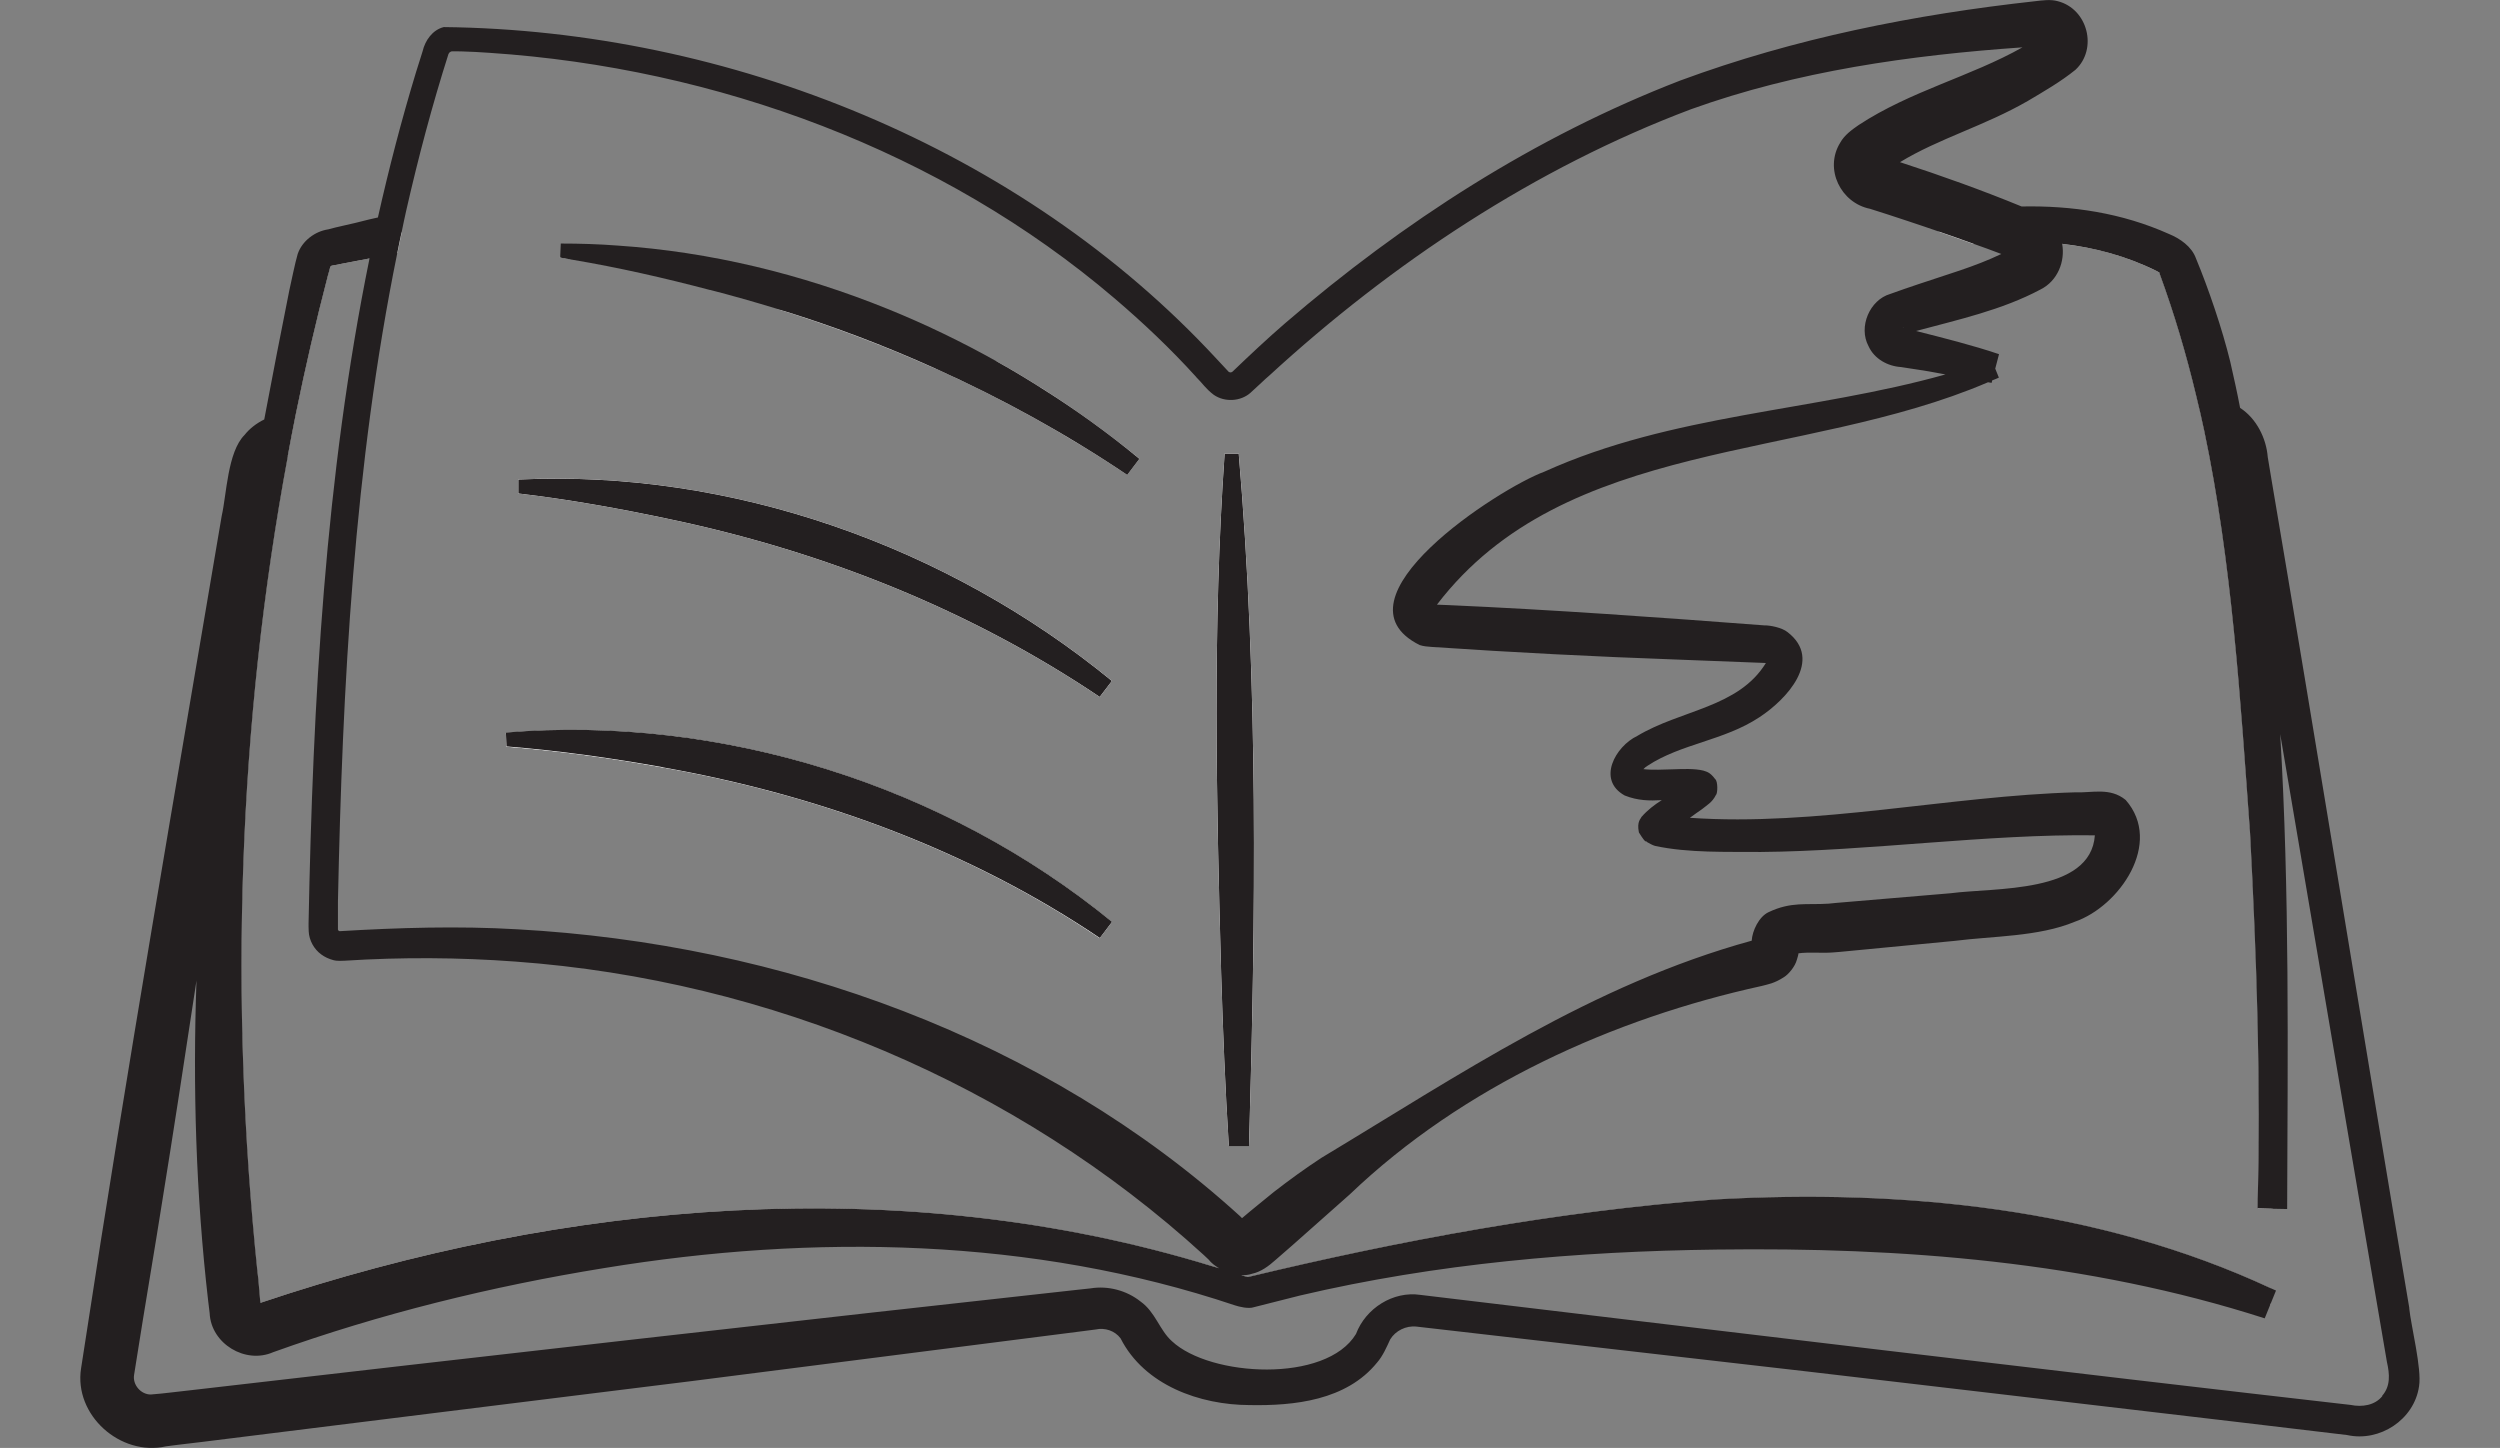 <svg xmlns="http://www.w3.org/2000/svg" id="Layer_1" viewBox="0 0 172.66 100"><rect x="0" y="0" width="172.66" height="100" fill="#808080" stroke="none"/><defs><style>      .st0 {        fill: #fff;      }      .st1 {        fill: #231f20;      }    </style></defs><g><path class="st0" d="M76.79,63.68l-.84,1.11c-9.06-6.11-19.44-9.88-30.16-11.78-3.57-.65-7.19-1.15-10.81-1.44l-.04-.96c14.89-1.23,30.32,3.64,41.86,13.08Z"></path><path class="st0" d="M76.79,47.03l-.84,1.1c-8.94-6.01-19.02-10.01-29.54-12.24-3.5-.75-7.06-1.39-10.61-1.81v-.96c14.71-.7,29.64,4.6,40.99,13.91Z"></path><path class="st0" d="M78.69,31.69l-.84,1.11c-4.2-2.82-8.64-5.27-13.23-7.34,1.56.24,3.13.46,4.69.75.15.03.3.05.46.09.67.14,1.37.29,2.1.46,2.38,1.5,4.66,3.15,6.82,4.92Z"></path><path class="st0" d="M86.26,79.13h-1.39c-.25-3.97-.41-7.95-.53-11.93-.33-11.96-.6-23.92.24-35.87h.97c1.36,15.89,1.17,31.86.71,47.8Z"></path><path class="st0" d="M39.46,17.92c-.26-.05-.53-.1-.79-.14v-.05l.79.19Z"></path><path class="st0" d="M156.83,88.99l-.03,1.12c-28.26-11.51-66.03-2.01-70.27-.88-.27.08-.54.05-.8-.03-29.08-10.08-60.23-.08-67.61,2.6-.84.3-1.75-.25-1.86-1.13-1.77-13.93-1.32-28.06-.12-40.14.85-8.6,2.09-16.17,3.2-21.9,1-5.22,1.91-8.93,2.31-10.49.13-.52.54-.9,1.06-1.02l3.09-.66.93-.19,1.02-.23c-.11.48-.2.96-.3,1.44-.36.06-.7.14-1.01.19-.32.06-.61.12-.84.16l-.09.02-2.61.5s-.05.03-.08.06c-.01,0-.04.13-.08.25l-.11.39c-.82,3.15-1.55,6.3-2.2,9.49-.2.99-.39,1.98-.57,2.97-3.46,18.56-4.04,37.67-2.1,56.35.06.34.14,1.52.2,2.13,20.96-7.07,44.29-9.1,65.64-2.56l.58.17s.02.02.03.01l.96.3.56.17.23.08c.17.05.13.04.18.05h.08c10.58-2.54,21.34-4.55,32.21-5.35,12.99-.73,26.48.58,38.4,6.13Z"></path><path class="st0" d="M71.87,26.77c-.73-.17-1.43-.32-2.1-.46-.16-.03-.31-.05-.46-.09-1.55-.29-3.12-.52-4.69-.75-3.56-1.6-7.22-2.98-10.95-4.13l15.22,3.65c1.01.56,2,1.15,2.98,1.78Z"></path><path class="st0" d="M156.96,83.49l-1.03-.03c.26-8.62-.05-17.28-.51-25.89-.67-9.24-1.25-18.69-3.16-27.78-.17-.82-.36-1.64-.56-2.44-.68-2.85-1.51-5.67-2.52-8.42-.02-.05-.02-.06-.02-.08h0s.01-.01-.03-.03l-.16-.09c-2.05-1.02-4.25-1.63-6.53-1.88-.65-.09-1.29-.14-1.95-.15-1.41-.06-2.82-.01-4.23.14-.8-.29-1.6-.57-2.41-.85,1.43-.26,2.78-.41,4.03-.47,1.44-.09,2.77-.06,3.96.03,4.29.33,6.97,1.57,7.95,2.11.28.15.48.38.61.66,1.12,2.55,2.06,5.71,2.84,9.25.2.97.41,1.96.6,2.98,3.97,21.31,3.11,52.95,3.11,52.95Z"></path></g><path class="st0" d="M76.79,63.68l-.84,1.11c-9.06-6.11-19.44-9.88-30.16-11.78-3.57-.65-7.19-1.15-10.81-1.44l-.04-.96c14.89-1.23,30.32,3.64,41.86,13.08Z"></path><path class="st0" d="M76.79,47.03l-.84,1.1c-8.94-6.01-19.02-10.01-29.54-12.24-3.5-.75-7.06-1.39-10.61-1.81v-.96c14.71-.7,29.64,4.6,40.99,13.91Z"></path><path class="st0" d="M86.26,79.13h-1.39c-.25-3.97-.41-7.95-.53-11.93-.33-11.96-.6-23.92.24-35.87h.97c1.36,15.89,1.17,31.86.71,47.8Z"></path><g><path class="st1" d="M166.4,90.36c-2.82-16.72-6.68-40.5-9.5-57.11l-.28-1.68c-.1-1.3-.78-2.67-1.91-3.4-.2-1.07-.44-2.12-.68-3.19-.55-2.25-1.49-5.02-2.37-7.14-.29-.81-1.1-1.37-1.86-1.68-3.26-1.46-6.71-1.97-10.18-1.9-2.75-1.13-5.57-2.14-8.4-3.06,2.69-1.64,5.86-2.51,8.85-4.24,1.11-.66,2.26-1.32,3.27-2.14,1.55-1.44.86-4.21-1.23-4.74-.5-.14-1.08-.05-1.53,0-8.35.92-16.63,2.56-24.53,5.48-10.05,3.88-19.15,9.76-27.29,16.76-1.24,1.07-2.46,2.22-3.64,3.35-.05.04-.11.06-.16.05-.15-.05-.06-.01-.27-.22l-.69-.74C70.53,10.21,50.34,2.09,30.65,1.87c-.78.19-1.29.93-1.46,1.66l-.15.48-.3.95c-1.01,3.32-1.88,6.68-2.64,10.06-.44.1-.82.18-1.06.25-.45.13-1.95.44-2.37.57-.93.14-1.8.8-2.11,1.7-.19.65-.44,1.9-.58,2.52-.59,2.96-1.17,5.92-1.73,8.91-.55.27-1.02.64-1.36,1.07-1.18,1.18-1.24,4.13-1.58,5.6-3.08,18.24-6.66,38.85-9.44,57.12l-.27,1.74c-.51,3.23,2.71,6.1,5.87,5.39l.85-.11,1.68-.2c4.23-.52,29.11-3.63,33.8-4.2l27.02-3.45.85-.11c.64-.14,1.32.08,1.72.61,1.65,3.25,5.49,4.6,8.9,4.61,3.09.06,6.7-.32,8.82-2.94.4-.46.66-1.07.9-1.59.36-.6,1.09-.97,1.82-.89l27.07,3.11c7.11.84,30.51,3.57,37.2,4.38,2.25.5,4.64-1.06,4.97-3.37.2-1.2-.56-4.19-.68-5.39ZM30.99,3.71c.03-.08.1-.13.17-.15-.02-.03.4-.01.71-.01.66.02,1.3.05,1.96.1,15.63,1.04,31.2,6.76,43.15,16.96,1.98,1.69,3.86,3.47,5.61,5.4.01.01.02.03.03.04.44.43.64.79,1.21,1.22.75.52,1.84.46,2.52-.13l.78-.72c.17-.16.34-.32.53-.48,8.47-7.78,18.38-14.35,29.14-18.4,7.32-2.63,15.12-3.73,22.88-4.27-3.58,2.02-7.73,3.01-11.32,5.37-.46.32-.98.69-1.27,1.22-1.12,1.82.05,4.16,2.06,4.56.86.27,1.72.55,2.59.84.71.24,1.42.47,2.13.72.81.28,1.62.56,2.41.85.65.23,1.29.46,1.94.71-1.83.88-3.77,1.42-5.74,2.09-.64.22-1.28.43-1.93.67-1.42.41-2.22,2.28-1.5,3.61.4.88,1.32,1.38,2.24,1.44.36.06,2.02.3,2.42.39.22.04.43.08.65.12-9.12,2.57-18.85,2.71-27.71,6.72-3.11,1.14-14.96,8.8-8.6,11.97.26.09.58.11.84.13,5.62.38,11.26.67,16.89.87,1.28.05,4.72.18,5.96.23.1.01.16.01.22.01-1.9,3.09-5.86,3.22-8.89,5.04-1.49.71-2.81,3.03-.86,4.11.9.36,1.73.37,2.56.32-.51.32-.99.69-1.41,1.17-.02.11-.33.28-.17,1.06.58.94.45.48.55.66.17.1.39.22.56.27,2.32.5,4.98.4,7.31.42,7.38-.06,15.7-1.25,23.07-1.15-.28,4.04-6.95,3.6-9.96,4l-7.93.67-.5.05c-1.52.1-2.58-.16-4.15.59-.66.31-1.12,1.28-1.16,1.97h-.01c-11.01,3.03-20.2,9.28-29.7,14.99-1.13.74-2.22,1.53-3.29,2.36-.52.43-1.55,1.25-2.2,1.81l-.14-.14c-13.56-12.33-31.76-18.81-49.92-19.81-4.08-.24-8.21-.11-12.26.13-.06-.01-.12-.06-.12-.12v-1.91c.31-14.95,1.11-30.12,4.1-44.81.1-.48.19-.96.3-1.44.1-.48.2-.98.31-1.46.83-3.65,1.79-7.28,2.93-10.86ZM131.5,22.64h-.09s.04-.02.09,0ZM19.87,31.51c.18-.99.37-1.98.57-2.97.65-3.19,1.38-6.34,2.2-9.49l.11-.39c.03-.12.06-.25.08-.25.02-.03.04-.05.08-.06l2.61-.5c-3.07,15.07-3.91,30.57-4.21,45.91v.25c0,.09,0,.14.01.32.03.62.37,1.23.87,1.59.24.18.53.31.83.39.28.08.69.04.79.04,3.92-.25,7.86-.23,11.78.06,17.54,1.27,34.59,8.43,47.54,20.26l.34.32c.18.23.43.43.73.6l-.58-.17c-21.35-6.54-44.68-4.5-65.64,2.56-.06-.61-.14-1.79-.2-2.13-1.94-18.69-1.36-37.8,2.1-56.35ZM164.54,96.41c-.52.66-1.42.78-2.19.62-18.13-2.07-46.06-5.42-64.25-7.6-1.88-.28-3.78.92-4.45,2.7-2.06,3.41-10.07,2.97-12.71.5-.86-.76-1.14-2.02-2.18-2.75-.94-.75-2.23-1.1-3.44-.9l-.84.09c-16.7,1.83-44.29,4.97-60.92,6.9-.81.08-2.36.29-3.15.34-.68,0-1.26-.67-1.15-1.35l.26-1.63c.32-2.09,1.31-7.94,1.64-10.08.8-4.94,1.6-10.18,2.41-15.53-.26,7.38-.04,14.77.81,22.15l.1.82c.09,2.11,2.47,3.54,4.38,2.7,7.41-2.66,15.09-4.55,22.86-5.81,14.45-2.37,29.59-2.12,43.56,2.57.3.1.95.26,1.32.13l3.2-.81c9.41-2.21,19.13-3.05,28.77-3.17,12.75-.17,25.62.82,37.84,4.75l.39-.96.39-.96c-.12-.05-.24-.11-.36-.16-11.92-5.55-25.41-6.86-38.4-6.13-10.87.81-21.63,2.81-32.21,5.35h-.08c-.05-.01-.01,0-.18-.05l-.23-.08c.26.02.51-.01.74-.09.62-.13,1.15-.53,1.62-.95,1.28-1.09,3.87-3.43,5.13-4.53,7.84-7.49,18.21-12.15,28.47-14.4.4-.11.83-.16,1.51-.6.32-.19.78-.74.9-1.21.05-.17.1-.31.11-.44.71-.1,1.63,0,2.37-.06l.5-.04,7.92-.76c2.55-.33,5.81-.28,8.29-1.32,3.08-1.06,6.12-5.44,3.52-8.41-1.08-.89-2.34-.48-3.46-.53-8.66.24-17.92,2.37-26.64,1.76.29-.22.58-.41.83-.59.38-.31.71-.47.97-.99.12-.08.15-.95-.06-1.1-.38-.52-.65-.51-.81-.58-.61-.15-1.45-.11-2.06-.09-.65.02-1.48.06-2.08-.01.09-.1.19-.18.28-.23,2.33-1.54,5.28-1.73,7.74-3.36,1.86-1.22,4.42-3.95,1.94-5.87-.39-.32-1.22-.48-1.62-.47-7.23-.55-14.59-1.08-21.82-1.4l-.78-.03c8.86-11.59,25.24-9.86,38.06-15.36.09.01.16.03.25.04l.04-.17c.16-.05.31-.13.46-.19l-.25-.62.26-1c-1.8-.61-3.87-1.13-5.73-1.6,2.89-.78,5.92-1.44,8.6-2.87,1.18-.59,1.71-1.94,1.49-3.15,2.27.26,4.48.86,6.53,1.88l.16.09s.02.01.03.02h0s0,.03.02.09c1.01,2.76,1.84,5.57,2.52,8.42.2.81.39,1.63.56,2.44,1.91,9.09,2.49,18.54,3.16,27.78.45,8.62.76,17.28.51,25.89l1.03.03,1.02.02c.04-10.88.17-21.88-.48-32.8,2.46,14.44,5.23,30.88,7.37,43.36.19.84.26,1.67-.33,2.34Z"></path><path class="st1" d="M84.87,79.15h1.39c.46-15.95.65-31.93-.71-47.82h-.97c-.84,11.96-.57,23.92-.24,35.88.12,3.99.28,7.96.53,11.95Z"></path><path class="st1" d="M49.03,20.02c1.56.4,3.1.84,4.64,1.31,3.74,1.14,7.39,2.52,10.95,4.13,4.59,2.07,9.03,4.51,13.23,7.34l.84-1.11c-2.15-1.78-4.44-3.43-6.82-4.92-.98-.62-1.97-1.22-2.98-1.78-2.46-1.38-5-2.61-7.6-3.66-5.95-2.41-12.25-3.94-18.63-4.37-1.3-.1-2.62-.14-3.93-.14l-.04.92v.05c.26.04.53.09.79.14,3.22.54,6.42,1.27,9.56,2.1Z"></path><path class="st1" d="M75.95,48.13l.84-1.1c-11.35-9.31-26.28-14.61-40.99-13.91v.96c3.55.42,7.11,1.06,10.61,1.81,10.52,2.23,20.6,6.23,29.54,12.24Z"></path><path class="st1" d="M45.8,53c10.72,1.91,21.1,5.68,30.16,11.78l.84-1.11c-11.54-9.44-26.97-14.3-41.86-13.08l.04.96c3.62.29,7.25.8,10.81,1.44Z"></path></g></svg>